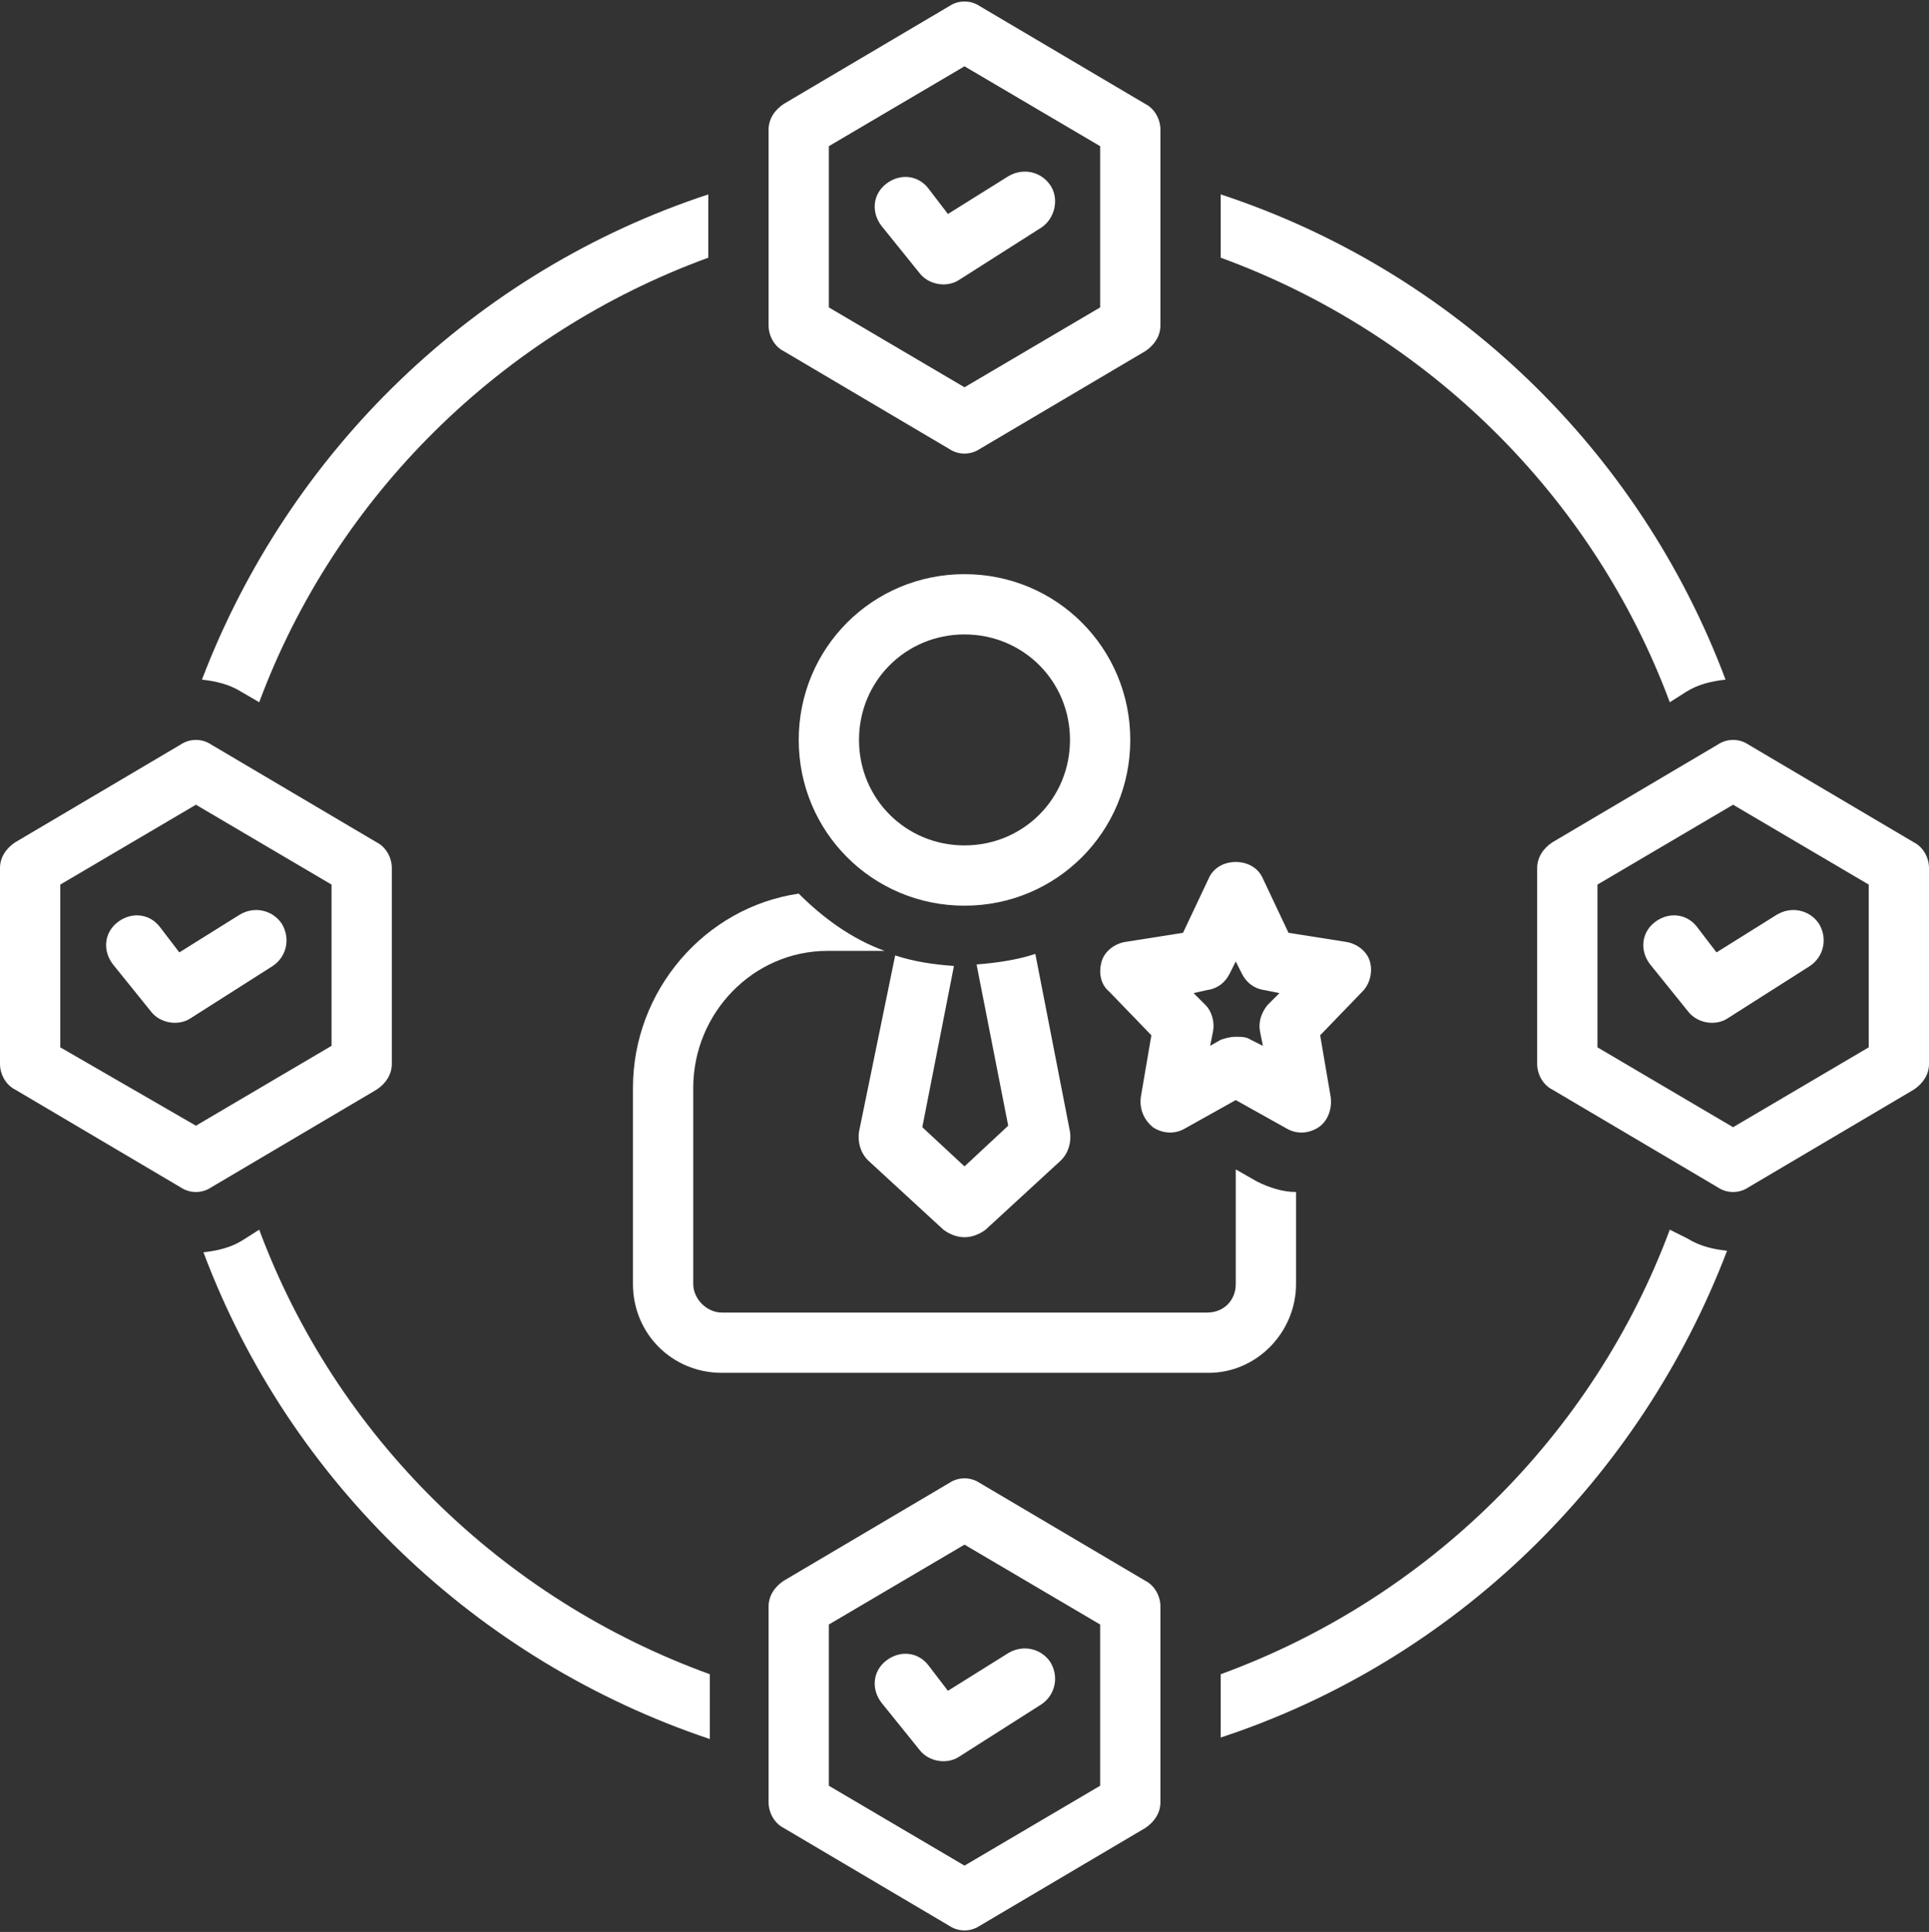<?xml version="1.0" encoding="UTF-8" standalone="no"?><svg xmlns="http://www.w3.org/2000/svg" xmlns:xlink="http://www.w3.org/1999/xlink" fill="#ffffff" height="128.2" preserveAspectRatio="xMidYMid meet" version="1" viewBox="0.0 -0.1 128.0 128.2" width="128" zoomAndPan="magnify"><rect x="0.0" y="-0.1" width="128.0" height="128.2" fill="#333333" stroke="none"/><g id="change1_1"><path d="M110.8,46.5l1.1-0.7c0.8-0.5,1.7-0.7,2.6-0.8C108.8,29.8,96.5,17.9,81,12.8V17C94.7,22,105.7,32.8,110.8,46.5z" fill="inherit"/></g><g id="change1_2"><path d="M17.2,46.5C22.3,32.8,33.3,22,47,17v-4.2C31.5,17.9,19.2,29.8,13.4,45c0.9,0.1,1.8,0.3,2.6,0.8L17.2,46.5z" fill="inherit"/></g><g id="change1_3"><path d="M110.8,81.5C105.7,95.2,94.7,106,81,111v4.2c15.5-5.1,27.8-17.1,33.6-32.3c-0.9-0.1-1.8-0.3-2.6-0.8L110.8,81.5z" fill="inherit"/></g><g id="change1_4"><path d="M17.2,81.5l-1.1,0.7c-0.8,0.5-1.7,0.7-2.6,0.8c5.7,15.2,18.1,27.1,33.6,32.3V111C33.3,106,22.3,95.2,17.2,81.5z" fill="inherit"/></g><g id="change1_5"><path d="M52,23.2l11,6.5c0.6,0.4,1.4,0.4,2,0l11-6.5c0.6-0.4,1-1,1-1.7v-13c0-0.7-0.4-1.4-1-1.7L65,0.3c-0.6-0.4-1.4-0.4-2,0L52,6.8 c-0.6,0.4-1,1-1,1.7v13C51,22.2,51.4,22.9,52,23.2z M55,9.6l9-5.3l9,5.3v10.7l-9,5.3l-9-5.3V9.6z" fill="inherit"/></g><g id="change1_6"><path d="M76,104.8l-11-6.5c-0.6-0.4-1.4-0.4-2,0l-11,6.5c-0.6,0.4-1,1-1,1.7v13c0,0.7,0.4,1.4,1,1.7l11,6.5c0.6,0.4,1.4,0.4,2,0 l11-6.5c0.6-0.4,1-1,1-1.7v-13C77,105.8,76.6,105.1,76,104.8z M73,118.4l-9,5.3l-9-5.3v-10.7l9-5.3l9,5.3V118.4z" fill="inherit"/></g><g id="change1_7"><path d="M25,72.2c0.6-0.4,1-1,1-1.7v-13c0-0.7-0.4-1.4-1-1.7l-11-6.5c-0.6-0.4-1.4-0.4-2,0L1,55.8c-0.6,0.4-1,1-1,1.7v13 c0,0.7,0.4,1.4,1,1.7l11,6.5c0.6,0.4,1.4,0.4,2,0L25,72.2z M4,69.4V58.6l9-5.3l9,5.3v10.7l-9,5.3L4,69.4z" fill="inherit"/></g><g id="change1_8"><path d="M127,55.8l-11-6.5c-0.6-0.4-1.4-0.4-2,0l-11,6.5c-0.6,0.4-1,1-1,1.7v13c0,0.7,0.4,1.4,1,1.7l11,6.5c0.6,0.4,1.4,0.4,2,0 l11-6.5c0.6-0.4,1-1,1-1.7v-13C128,56.8,127.6,56.1,127,55.8z M124,69.4l-9,5.3l-9-5.3V58.6l9-5.3l9,5.3V69.4z" fill="inherit"/></g><g id="change1_9"><path d="M75,49c0-6.1-4.9-11-11-11s-11,4.9-11,11c0,6.1,4.9,11,11,11S75,55.1,75,49z M64,56c-3.9,0-7-3.1-7-7c0-3.9,3.1-7,7-7 s7,3.1,7,7C71,52.9,67.9,56,64,56z" fill="inherit"/></g><g id="change1_10"><path d="M73.1,63.7c-0.2,0.7-0.1,1.5,0.5,2l2.8,2.9l-0.7,4.1c-0.1,0.8,0.2,1.5,0.8,2c0.6,0.4,1.4,0.5,2.1,0.1l3.4-1.9l3.4,1.9 c0.7,0.4,1.5,0.3,2.1-0.1c0.6-0.4,0.9-1.2,0.8-2l-0.7-4.1l2.8-2.9c0.5-0.5,0.7-1.3,0.5-2c-0.2-0.7-0.9-1.2-1.6-1.3l-3.8-0.6 l-1.7-3.6c-0.3-0.7-1-1.1-1.8-1.1s-1.5,0.4-1.8,1.1l-1.7,3.6l-3.8,0.6C74,62.5,73.3,63,73.1,63.7z M80.1,65.6 c0.7-0.1,1.2-0.5,1.5-1.1l0.4-0.8l0.4,0.8c0.3,0.6,0.8,1,1.5,1.1l1,0.2l-0.8,0.8c-0.4,0.5-0.6,1.1-0.5,1.7l0.2,1L83,68.9 c-0.3-0.2-0.6-0.2-1-0.2s-0.7,0.1-1,0.2l-0.7,0.4l0.2-1c0.1-0.6-0.1-1.3-0.5-1.7l-0.8-0.8L80.1,65.6z" fill="inherit"/></g><g id="change1_11"><path d="M59.4,63.3L57,75c-0.1,0.7,0.1,1.4,0.6,1.9l5,4.6C63,81.8,63.5,82,64,82s1-0.2,1.4-0.5l5-4.6c0.5-0.5,0.7-1.2,0.6-1.9 l-2.3-11.8c-1.2,0.4-2.6,0.6-3.9,0.7l2.1,10.7L64,77.3l-2.8-2.6L63.3,64C61.9,63.9,60.6,63.7,59.4,63.3z" fill="inherit"/></g><g id="change1_12"><path d="M86,85.1V79c-0.9,0-1.8-0.3-2.6-0.7L82,77.5v7.6c0,1.1-0.8,1.9-1.9,1.9H47.9c-1,0-1.9-0.9-1.9-1.9v-13c0-5,4-9.1,8.9-9.1 h3.8c-2.2-0.8-4.1-2.2-5.7-3.8c-6.2,0.9-11,6.4-11,12.9v13c0,3.3,2.6,5.9,5.9,5.9h32.3C83.4,91,86,88.3,86,85.1z" fill="inherit"/></g><g id="change1_13"><path d="M69.7,12.2c-0.6-0.9-1.8-1.2-2.8-0.6l-4,2.5l-1.3-1.7c-0.7-0.9-1.9-1-2.8-0.3c-0.9,0.7-1,1.9-0.3,2.8c0,0,2.5,3.1,2.5,3.1 c0.6,0.8,1.8,1,2.6,0.5l5.5-3.5C70,14.4,70.3,13.1,69.7,12.2z" fill="inherit"/></g><g id="change1_14"><path d="M61.6,110.4c-0.7-0.9-1.9-1-2.8-0.3c-0.9,0.7-1,1.9-0.3,2.8c0,0,2.5,3.1,2.5,3.1c0.6,0.8,1.8,1,2.6,0.5l5.5-3.5 c0.9-0.6,1.2-1.8,0.6-2.8c-0.6-0.9-1.8-1.2-2.8-0.6l-4,2.5L61.6,110.4z" fill="inherit"/></g><g id="change1_15"><path d="M15.9,60.6l-4,2.5l-1.3-1.7c-0.7-0.9-1.9-1-2.8-0.3c-0.9,0.7-1,1.9-0.3,2.8c0,0,2.5,3.1,2.5,3.1c0.6,0.8,1.8,1,2.6,0.5 l5.5-3.5c0.9-0.6,1.2-1.8,0.6-2.8C18.1,60.3,16.9,60,15.9,60.6z" fill="inherit"/></g><g id="change1_16"><path d="M112.6,61.4c-0.7-0.9-1.9-1-2.8-0.3c-0.9,0.7-1,1.9-0.3,2.8c0,0,2.5,3.1,2.5,3.1c0.6,0.8,1.8,1,2.6,0.5l5.5-3.5 c0.9-0.6,1.2-1.8,0.6-2.8c-0.6-0.9-1.8-1.2-2.8-0.6l-4,2.5L112.6,61.4z" fill="inherit"/></g></svg>